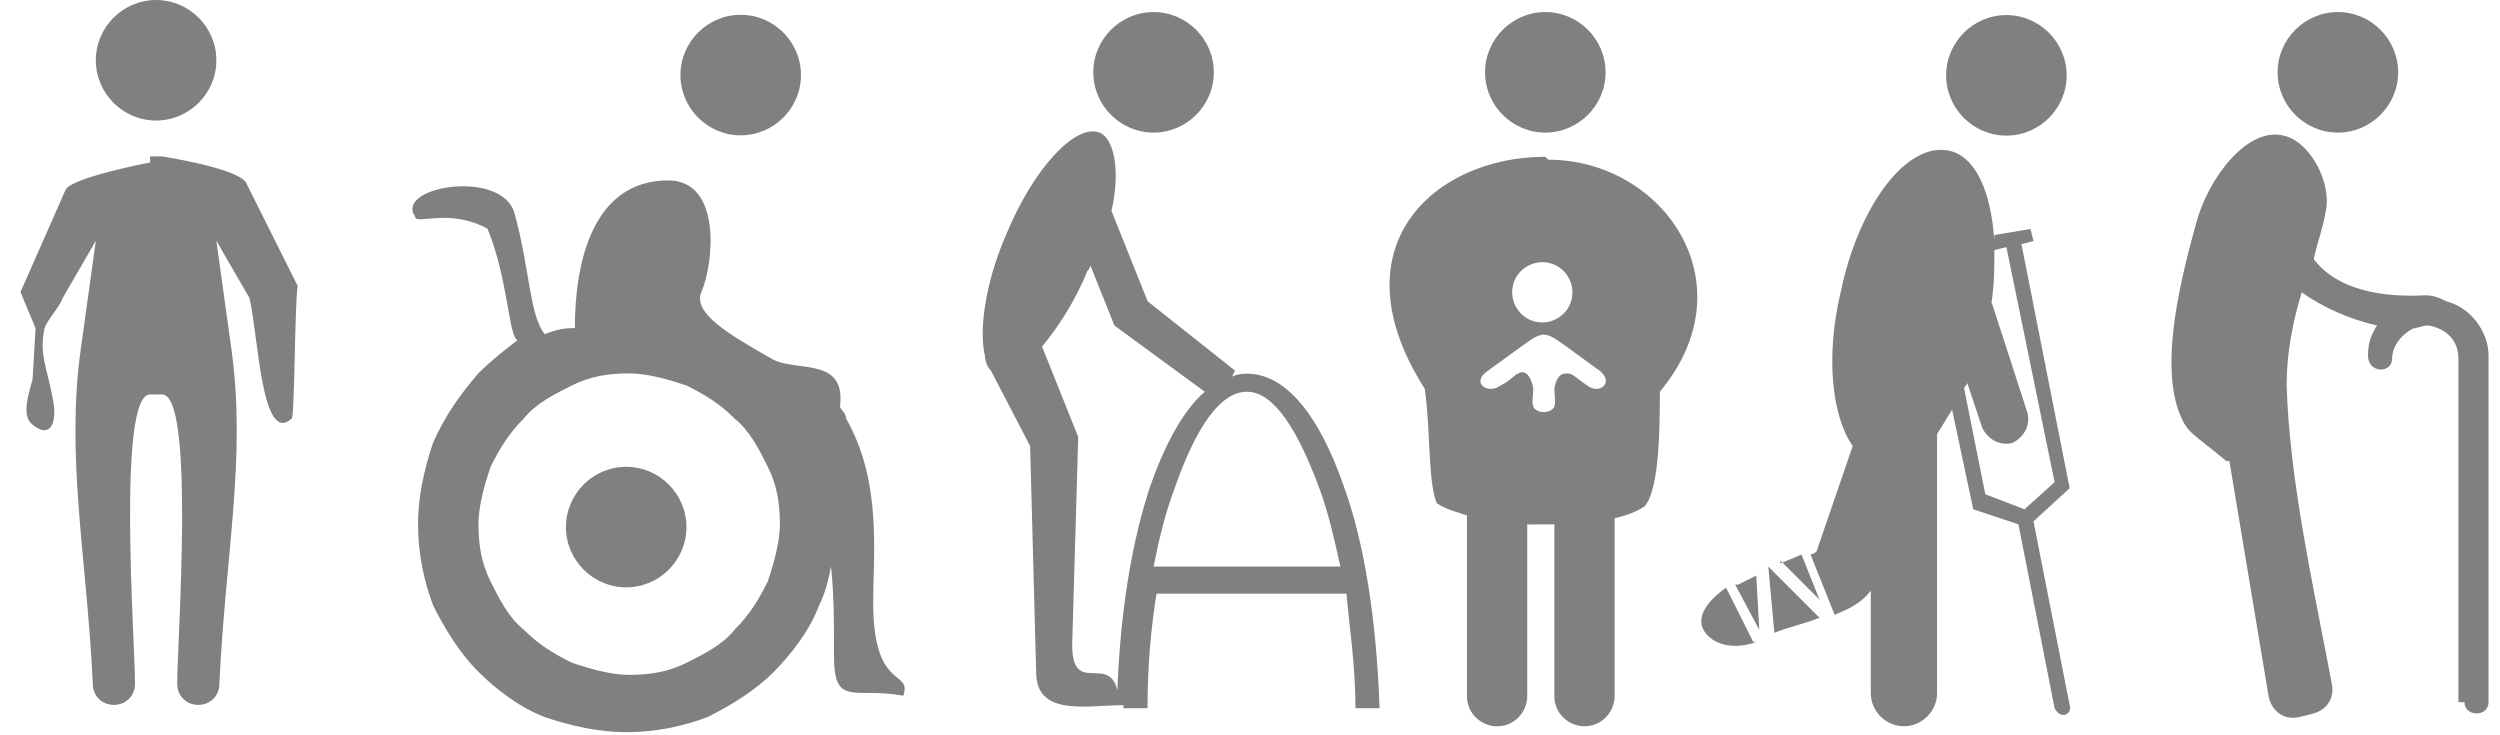 <?xml version="1.0" encoding="UTF-8"?>
<!DOCTYPE svg PUBLIC "-//W3C//DTD SVG 1.1//EN" "http://www.w3.org/Graphics/SVG/1.1/DTD/svg11.dtd">
<!-- Creator: CorelDRAW -->
<svg xmlns="http://www.w3.org/2000/svg" xml:space="preserve" width="51px" height="15px" style="shape-rendering:geometricPrecision; text-rendering:geometricPrecision; image-rendering:optimizeQuality; fill-rule:evenodd; clip-rule:evenodd"
viewBox="0 0 0.816 0.244"
 xmlns:xlink="http://www.w3.org/1999/xlink">
 <defs>
  <style type="text/css">
   <![CDATA[
    .fil0 {fill:gray}
   ]]>
  </style>
 </defs>
 <g id="Camada_x0020_1">
  <path id="_257747248" class="fil0" d="M0.045 0c0.011,0 0.02,0.009 0.02,0.02 0,0.011 -0.009,0.02 -0.02,0.02 -0.011,0 -0.02,-0.009 -0.02,-0.02 0,-0.011 0.009,-0.02 0.02,-0.02zm0.764 0.233l0 -0.114c0,-0.006 -0.004,-0.01 -0.01,-0.011 -0.002,0 -0.004,0.001 -0.005,0.001 -0.004,0.002 -0.007,0.006 -0.007,0.01 0,0.005 -0.008,0.005 -0.008,-0.001 0,-0.004 0.001,-0.007 0.003,-0.01 -0.009,-0.002 -0.018,-0.006 -0.025,-0.011 -0.003,0.01 -0.005,0.02 -0.005,0.031 0.001,0.032 0.009,0.067 0.015,0.099 0.001,0.005 -0.002,0.009 -0.007,0.01l-0.004 0.001c-0.005,0.001 -0.009,-0.002 -0.01,-0.007l-0.013 -0.078c-0,-0 -0,-0 -0.001,-0 -0.012,-0.01 -0.013,-0.009 -0.016,-0.017 -0.005,-0.015 -0.001,-0.037 0.006,-0.062 0.004,-0.015 0.017,-0.032 0.029,-0.029 0.009,0.002 0.016,0.016 0.014,0.025 -0.001,0.006 -0.003,0.011 -0.004,0.016 0.006,0.008 0.018,0.013 0.037,0.012 0.003,-0 0.005,0.001 0.007,0.002 0.008,0.002 0.014,0.01 0.014,0.018l0 0.115c0,0.005 -0.008,0.005 -0.008,-0l0 0zm-0.04 -0.229c0.011,0 0.02,0.009 0.02,0.02 0,0.011 -0.009,0.02 -0.02,0.02 -0.011,0 -0.02,-0.009 -0.02,-0.02 0,-0.011 0.009,-0.02 0.02,-0.02zm-0.193 0.209c-0.005,0.002 -0.012,0.002 -0.016,-0.002l-1.88744e-005 0c-0.005,-0.005 -0.001,-0.011 0.006,-0.016l0.009 0.018 0 0zm0.078 -0.113l0.012 0.037c0.001,0.004 -0.001,0.008 -0.005,0.01l0 0c-0.004,0.001 -0.008,-0.001 -0.01,-0.005l-0.005 -0.015c-0,0.001 -0.001,0.001 -0.001,0.002l0.007 0.035 0.013 0.005 0.01 -0.009 -0.016 -0.078 -0.004 0.001c5.66233e-005,0.006 -0,0.011 -0.001,0.018l0 0zm0.001 -0.022l0.012 -0.002 0.001 0.004 -0.004 0.001 0.016 0.081 -0.012 0.011 0.012 0.061c0.001,0.003 -0.003,0.005 -0.005,0.001l-0.012 -0.061 -0.015 -0.005 -0.007 -0.033c-0.002,0.003 -0.003,0.005 -0.005,0.008l0 0.086c0,0.006 -0.005,0.011 -0.011,0.011l0 0c-0.006,0 -0.011,-0.005 -0.011,-0.011l0 -0.034c-0.003,0.004 -0.007,0.006 -0.012,0.008l-0.008 -0.02c0.001,-0 0.002,-0.001 0.002,-0.001l0.012 -0.035c-0.007,-0.01 -0.009,-0.03 -0.004,-0.051 0.006,-0.029 0.022,-0.05 0.036,-0.047 0.009,0.002 0.014,0.014 0.015,0.03l0 0zm-0.085 0.116c0.002,-0.001 0.004,-0.002 0.006,-0.003l0.001 0.018 -0.008 -0.015 0 0zm0.014 -0.007c0.002,-0.001 0.005,-0.002 0.007,-0.003l0.006 0.015 -0.013 -0.013zm0.013 0.018c-0.005,0.002 -0.01,0.003 -0.015,0.005l-0.002 -0.022 0.016 0.016zm0.062 -0.2c0.011,0 0.02,0.009 0.02,0.02 0,0.011 -0.009,0.02 -0.02,0.02 -0.011,0 -0.02,-0.009 -0.02,-0.02 0,-0.011 0.009,-0.02 0.02,-0.02zm-0.153 -0.001c0.011,0 0.02,0.009 0.02,0.02 0,0.011 -0.009,0.02 -0.02,0.02 -0.011,0 -0.02,-0.009 -0.02,-0.02 0,-0.011 0.009,-0.02 0.02,-0.02zm0.001 0.049c0.038,0 0.067,0.041 0.037,0.077 0,0.011 -0,0.032 -0.005,0.038 -0.003,0.002 -0.006,0.003 -0.01,0.004l0 0.059c0,0.005 -0.004,0.01 -0.01,0.01l0 0c-0.005,0 -0.01,-0.004 -0.01,-0.01l0 -0.057c-0.003,3.77488e-005 -0.005,3.77488e-005 -0.007,3.77488e-005l-0.002 -1.88744e-005 0 0.057c0,0.005 -0.004,0.01 -0.01,0.01l0 0c-0.005,0 -0.01,-0.004 -0.01,-0.01l0 -0.06c-0.003,-0.001 -0.007,-0.002 -0.01,-0.004 -0.003,-0.007 -0.002,-0.024 -0.004,-0.038 -0.03,-0.047 0.003,-0.077 0.04,-0.077l0 0zm-0.002 0.034c0.006,0 0.01,0.005 0.01,0.01 0,0.006 -0.005,0.01 -0.01,0.01 -0.006,0 -0.01,-0.005 -0.01,-0.01 0,-0.006 0.005,-0.01 0.01,-0.01zm-0 0.024l0 0c0.003,0 0.005,0.002 0.008,0.004l0.011 0.008c0.005,0.004 -3.77488e-005,0.008 -0.004,0.005 -0.003,-0.002 -0.005,-0.004 -0.006,-0.004 -0.001,-0 -0.004,-0.001 -0.005,0.005 -0,0.003 0.001,0.006 -0.001,0.007 -0.001,0.001 -0.004,0.001 -0.005,0 -0.002,-0.001 -0.001,-0.004 -0.001,-0.007 -0.001,-0.006 -0.004,-0.006 -0.005,-0.005 -0.001,0 -0.002,0.002 -0.006,0.004 -0.004,0.003 -0.01,-0.001 -0.004,-0.005l0.011 -0.008c0.003,-0.002 0.005,-0.004 0.008,-0.004l0 0zm-0.098 0.013c0.013,0 0.024,0.014 0.032,0.037 0.007,0.019 0.011,0.045 0.012,0.074l-0.008 0c-0,-0.014 -0.002,-0.027 -0.003,-0.038l-0.063 0c-0.002,0.012 -0.003,0.025 -0.003,0.038l-0.008 0 3.77488e-005 -0.001c-0.012,0 -0.029,0.004 -0.029,-0.011l-0.002 -0.075 -0.013 -0.025c-0.001,-0.001 -0.002,-0.003 -0.002,-0.005l0 -1.88744e-005 0 0c-0.002,-0.008 0,-0.024 0.007,-0.04 0.009,-0.022 0.023,-0.037 0.031,-0.034 0.005,0.002 0.007,0.013 0.004,0.026l0.012 0.03 0.029 0.023 -0.001 0.002c0.002,-0.001 0.004,-0.001 0.006,-0.001l0 0zm-0.043 0.105c0.001,-0.027 0.005,-0.05 0.011,-0.068 0.005,-0.014 0.011,-0.025 0.018,-0.031l-0.03 -0.022 -0.008 -0.02c-0,0.001 -0.001,0.002 -0.001,0.002 -0.004,0.01 -0.01,0.019 -0.015,0.025l0.012 0.03 -0.002 0.069c-0,0.017 0.012,0.003 0.015,0.015l1.88744e-005 0zm0.012 -0.225c0.011,0 0.02,0.009 0.02,0.02 0,0.011 -0.009,0.02 -0.02,0.02 -0.011,0 -0.02,-0.009 -0.02,-0.02 0,-0.011 0.009,-0.02 0.02,-0.02zm0.062 0.184c-0.002,-0.009 -0.004,-0.018 -0.007,-0.026 -0.007,-0.019 -0.015,-0.032 -0.024,-0.032 -0.009,0 -0.017,0.012 -0.024,0.032 -0.003,0.008 -0.005,0.016 -0.007,0.026l0.061 0zm-0.169 -9.43721e-005c-0.001,0.005 -0.002,0.009 -0.004,0.013l0 1.88744e-005c-0.003,0.008 -0.009,0.016 -0.015,0.022l0 1.88744e-005 -0 0 -0 0 0 1.88744e-005c-0.006,0.006 -0.014,0.011 -0.022,0.015l-1.88744e-005 0c-0.008,0.003 -0.017,0.005 -0.027,0.005 -0.009,0 -0.018,-0.002 -0.027,-0.005l0 -1.88744e-005c-0.008,-0.003 -0.016,-0.009 -0.022,-0.015l-1.88744e-005 0 -0 -0 -3.77488e-005 -3.77488e-005 -0 -0 0 0c-0.006,-0.006 -0.011,-0.014 -0.015,-0.022l0 -1.88744e-005c-0.003,-0.008 -0.005,-0.017 -0.005,-0.027 0,-0.009 0.002,-0.018 0.005,-0.027l0 0c0.004,-0.009 0.009,-0.016 0.015,-0.023l1.88744e-005 0 1.88744e-005 -1.88744e-005c0.004,-0.004 0.009,-0.008 0.013,-0.011 -0.003,-0.001 -0.003,-0.02 -0.01,-0.037 -0.013,-0.007 -0.024,-0.001 -0.024,-0.004 -0.007,-0.01 0.029,-0.016 0.033,-0.001 0.005,0.018 0.005,0.034 0.01,0.04 0.003,-0.001 0.005,-0.002 0.01,-0.002 0,-0.022 0.006,-0.049 0.031,-0.049 0.018,-0 0.015,0.028 0.011,0.037 -0.003,0.007 0.009,0.014 0.023,0.022 0.008,0.005 0.025,-0.001 0.023,0.016 -0,0.001 0.002,0.002 0.002,0.004 0.012,0.021 0.009,0.045 0.009,0.061 0,0.03 0.013,0.022 0.01,0.031 -0.016,-0.003 -0.023,0.004 -0.023,-0.013 0,-0.01 5.66233e-005,-0.02 -0.001,-0.03l-1.88744e-005 0zm-0.068 -0.033c0.011,0 0.02,0.009 0.02,0.02 0,0.011 -0.009,0.02 -0.02,0.02 -0.011,0 -0.02,-0.009 -0.02,-0.02 0,-0.011 0.009,-0.02 0.02,-0.02zm0.036 -0.016c-0.005,-0.005 -0.01,-0.008 -0.016,-0.011 -0.006,-0.002 -0.013,-0.004 -0.019,-0.004 -0.007,0 -0.013,0.001 -0.019,0.004 -0.006,0.003 -0.012,0.006 -0.016,0.011l-1.88744e-005 1.88744e-005c-0.005,0.005 -0.008,0.01 -0.011,0.016 -0.002,0.006 -0.004,0.013 -0.004,0.019 0,0.007 0.001,0.013 0.004,0.019 0.003,0.006 0.006,0.012 0.011,0.016l1.88744e-005 1.88744e-005c0.005,0.005 0.01,0.008 0.016,0.011 0.006,0.002 0.013,0.004 0.019,0.004 0.007,0 0.013,-0.001 0.019,-0.004 0.006,-0.003 0.012,-0.006 0.016,-0.011l0 -1.88744e-005c0.005,-0.005 0.008,-0.01 0.011,-0.016 0.002,-0.006 0.004,-0.013 0.004,-0.019 0,-0.007 -0.001,-0.013 -0.004,-0.019 -0.003,-0.006 -0.006,-0.012 -0.011,-0.016l0 -1.88744e-005zm0.002 -0.134c0.011,0 0.02,0.009 0.02,0.02 0,0.011 -0.009,0.02 -0.02,0.02 -0.011,0 -0.02,-0.009 -0.02,-0.02 0,-0.011 0.009,-0.02 0.02,-0.02zm-0.196 0.047l0.002 0 0.002 0c0,0 0.026,0.004 0.028,0.009l0.017 0.034c-0.001,0.005 -0.001,0.044 -0.002,0.044 -0.01,0.009 -0.011,-0.027 -0.014,-0.04l-0.011 -0.019 0.005 0.036c0.005,0.036 -0.002,0.068 -0.004,0.111 -0,0.004 -0.003,0.007 -0.007,0.007l0 0c-0.004,0 -0.007,-0.003 -0.007,-0.007 0,-0.014 0.006,-0.096 -0.005,-0.096l-0.002 0 -0.002 0c-0.011,0 -0.005,0.082 -0.005,0.096 0,0.004 -0.003,0.007 -0.007,0.007l0 0c-0.004,0 -0.007,-0.003 -0.007,-0.007 -0.002,-0.042 -0.009,-0.075 -0.004,-0.111l0.005 -0.036 -0.011 0.019c-0.001,0.003 -0.005,0.007 -0.006,0.01 -0.002,0.009 0.001,0.013 0.003,0.025 0.001,0.006 -0.001,0.012 -0.007,0.007 -0.004,-0.003 -0.001,-0.011 -0,-0.015l0.001 -0.017 -0.005 -0.012 0.015 -0.034c0.002,-0.004 0.028,-0.009 0.028,-0.009l1.88744e-005 0z"/>
 </g>
</svg>
